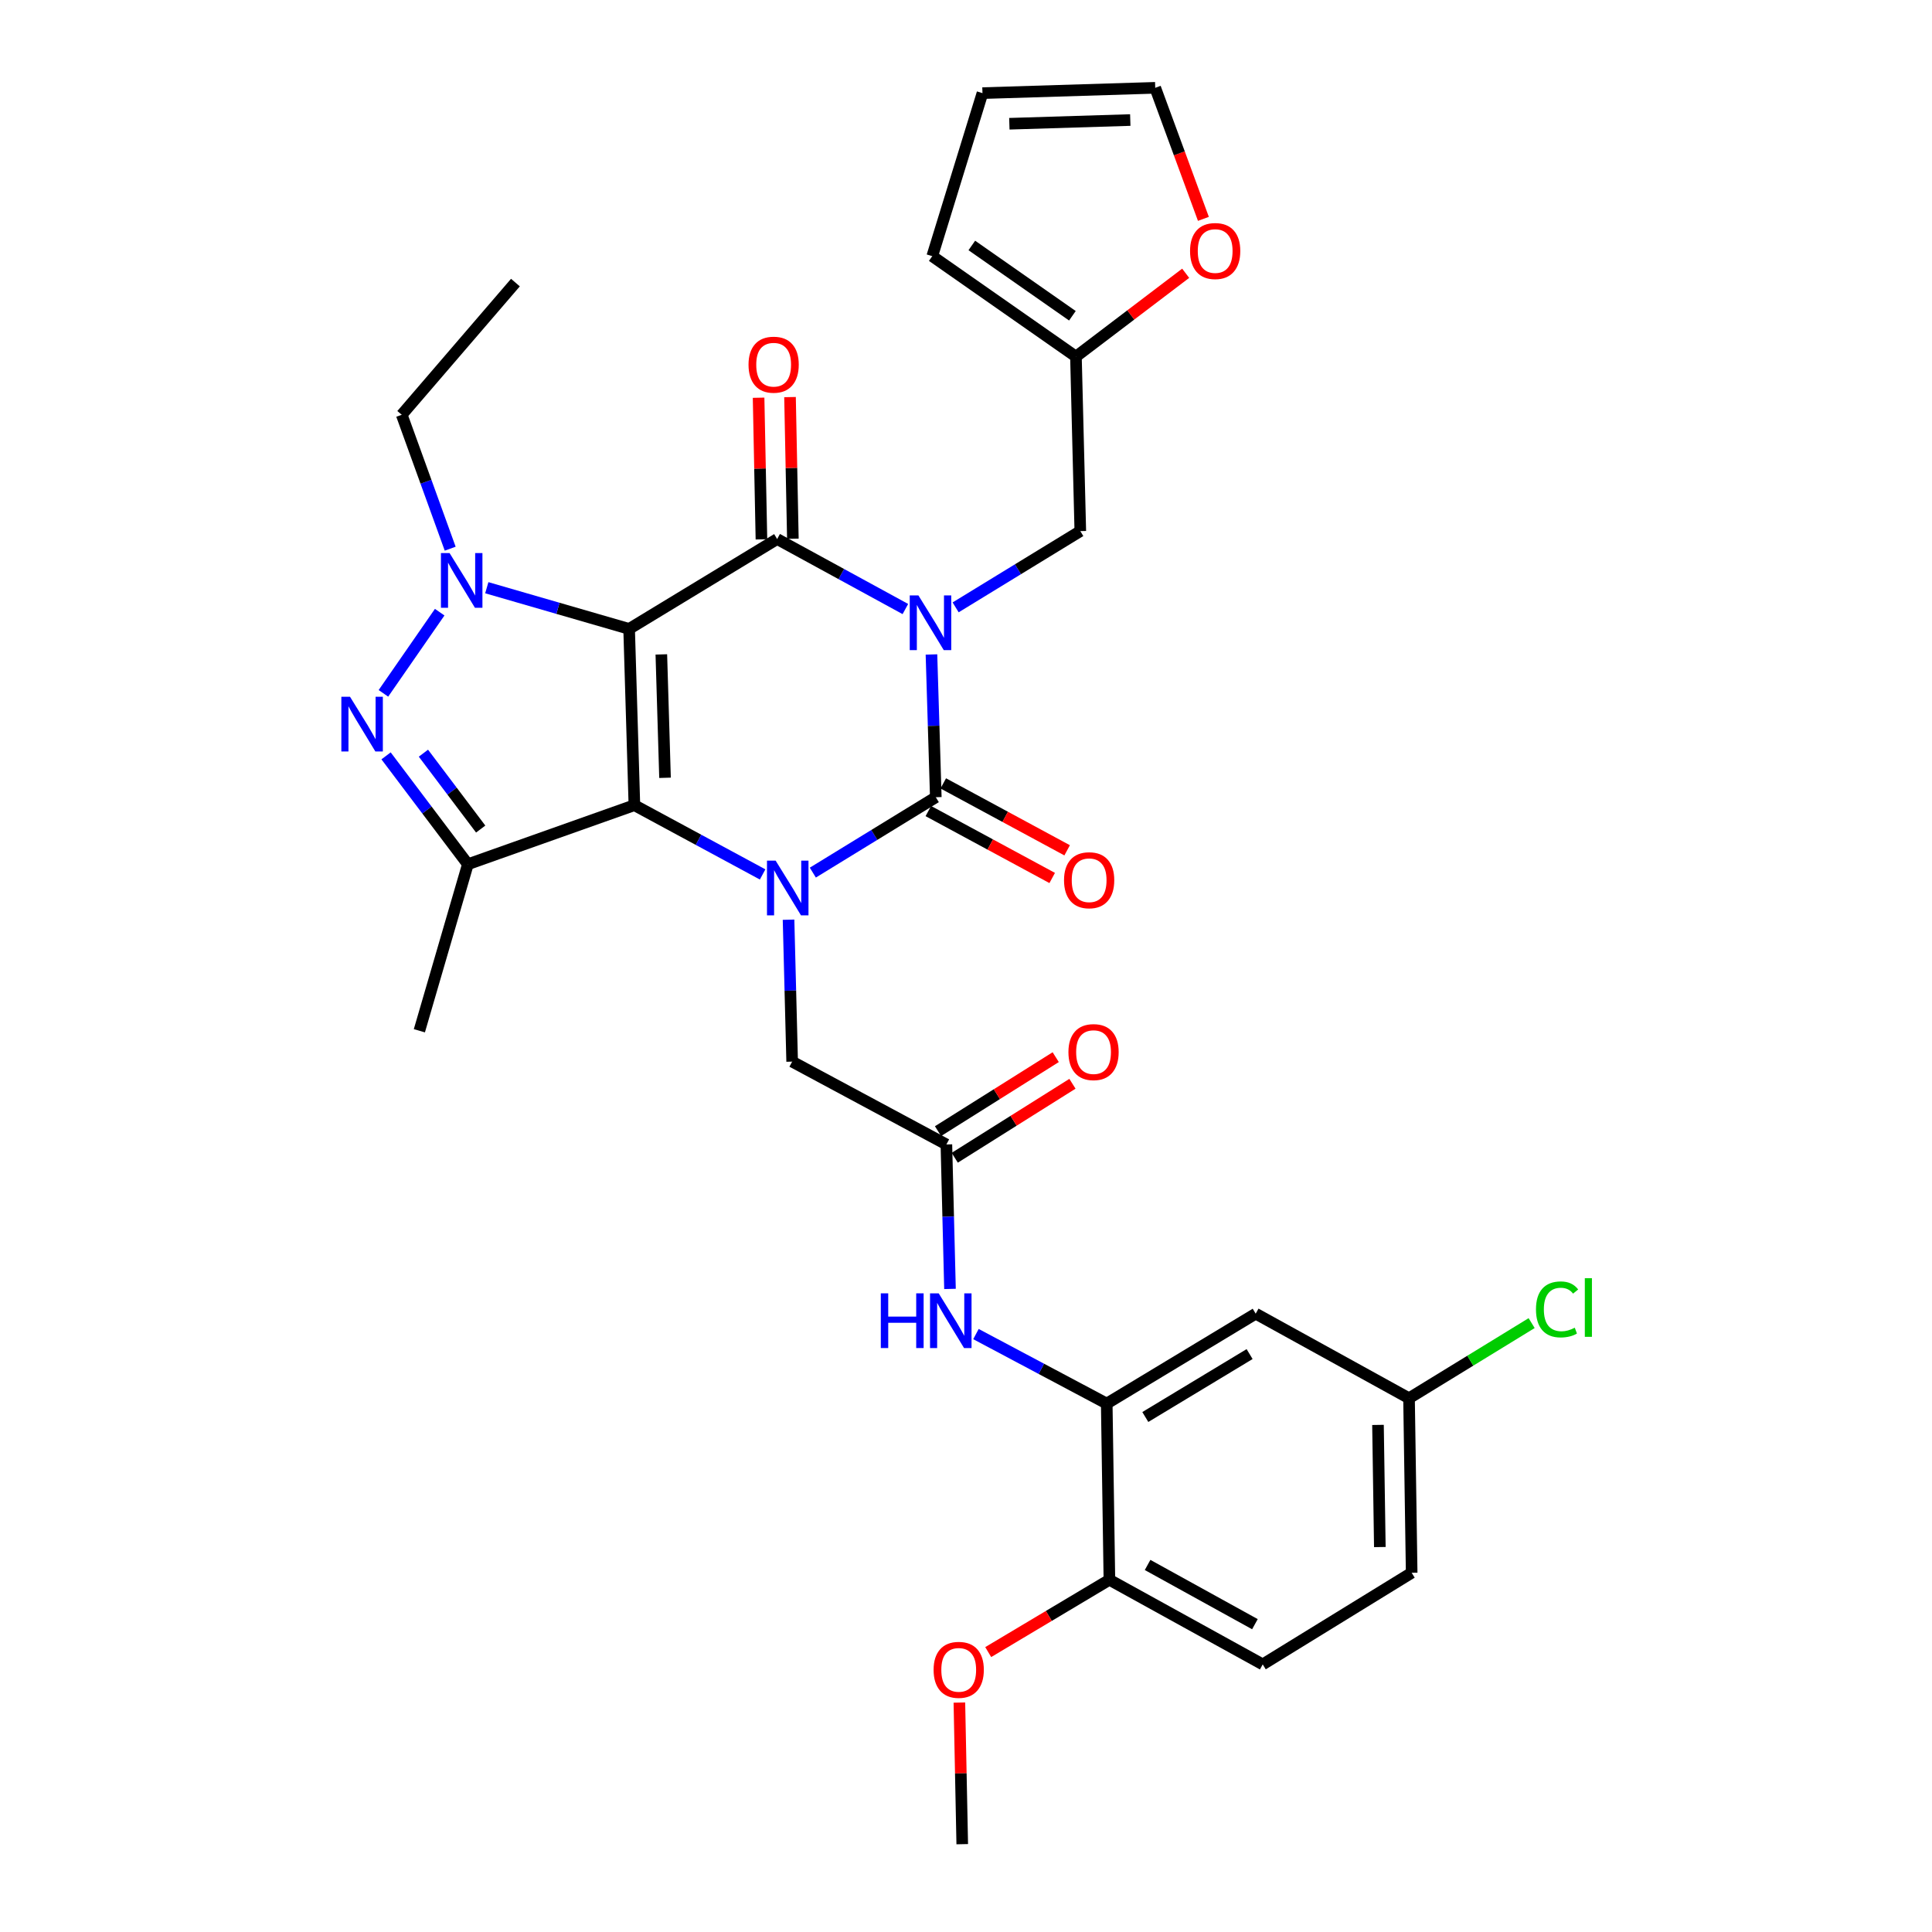 <?xml version='1.0' encoding='iso-8859-1'?>
<svg version='1.1' baseProfile='full'
              xmlns='http://www.w3.org/2000/svg'
                      xmlns:rdkit='http://www.rdkit.org/xml'
                      xmlns:xlink='http://www.w3.org/1999/xlink'
                  xml:space='preserve'
width='1000px' height='1000px' viewBox='0 0 1000 1000'>
<!-- END OF HEADER -->
<rect style='opacity:1.0;fill:#FFFFFF;stroke:none' width='1000' height='1000' x='0' y='0'> </rect>
<path class='bond-1' d='M 325.632,325.524 L 328.362,416.762' style='fill:none;fill-rule:evenodd;stroke:#000000;stroke-width:6px;stroke-linecap:butt;stroke-linejoin:miter;stroke-opacity:1' />
<path class='bond-1' d='M 342.306,338.723 L 344.217,402.59' style='fill:none;fill-rule:evenodd;stroke:#000000;stroke-width:6px;stroke-linecap:butt;stroke-linejoin:miter;stroke-opacity:1' />
<path class='bond-2' d='M 325.632,325.524 L 402.253,279.005' style='fill:none;fill-rule:evenodd;stroke:#000000;stroke-width:6px;stroke-linecap:butt;stroke-linejoin:miter;stroke-opacity:1' />
<path class='bond-5' d='M 325.632,325.524 L 288.798,314.862' style='fill:none;fill-rule:evenodd;stroke:#000000;stroke-width:6px;stroke-linecap:butt;stroke-linejoin:miter;stroke-opacity:1' />
<path class='bond-5' d='M 288.798,314.862 L 251.963,304.2' style='fill:none;fill-rule:evenodd;stroke:#0000FF;stroke-width:6px;stroke-linecap:butt;stroke-linejoin:miter;stroke-opacity:1' />
<path class='bond-0' d='M 468.621,315.236 L 435.437,297.121' style='fill:none;fill-rule:evenodd;stroke:#0000FF;stroke-width:6px;stroke-linecap:butt;stroke-linejoin:miter;stroke-opacity:1' />
<path class='bond-0' d='M 435.437,297.121 L 402.253,279.005' style='fill:none;fill-rule:evenodd;stroke:#000000;stroke-width:6px;stroke-linecap:butt;stroke-linejoin:miter;stroke-opacity:1' />
<path class='bond-4' d='M 482.121,338.752 L 483.245,375.696' style='fill:none;fill-rule:evenodd;stroke:#0000FF;stroke-width:6px;stroke-linecap:butt;stroke-linejoin:miter;stroke-opacity:1' />
<path class='bond-4' d='M 483.245,375.696 L 484.37,412.64' style='fill:none;fill-rule:evenodd;stroke:#000000;stroke-width:6px;stroke-linecap:butt;stroke-linejoin:miter;stroke-opacity:1' />
<path class='bond-9' d='M 494.634,314.373 L 526.899,294.637' style='fill:none;fill-rule:evenodd;stroke:#0000FF;stroke-width:6px;stroke-linecap:butt;stroke-linejoin:miter;stroke-opacity:1' />
<path class='bond-9' d='M 526.899,294.637 L 559.165,274.901' style='fill:none;fill-rule:evenodd;stroke:#000000;stroke-width:6px;stroke-linecap:butt;stroke-linejoin:miter;stroke-opacity:1' />
<path class='bond-3' d='M 328.362,416.762 L 361.549,434.686' style='fill:none;fill-rule:evenodd;stroke:#000000;stroke-width:6px;stroke-linecap:butt;stroke-linejoin:miter;stroke-opacity:1' />
<path class='bond-3' d='M 361.549,434.686 L 394.736,452.61' style='fill:none;fill-rule:evenodd;stroke:#0000FF;stroke-width:6px;stroke-linecap:butt;stroke-linejoin:miter;stroke-opacity:1' />
<path class='bond-7' d='M 328.362,416.762 L 242.168,447.334' style='fill:none;fill-rule:evenodd;stroke:#000000;stroke-width:6px;stroke-linecap:butt;stroke-linejoin:miter;stroke-opacity:1' />
<path class='bond-15' d='M 410.387,278.842 L 409.649,242.188' style='fill:none;fill-rule:evenodd;stroke:#000000;stroke-width:6px;stroke-linecap:butt;stroke-linejoin:miter;stroke-opacity:1' />
<path class='bond-15' d='M 409.649,242.188 L 408.912,205.535' style='fill:none;fill-rule:evenodd;stroke:#FF0000;stroke-width:6px;stroke-linecap:butt;stroke-linejoin:miter;stroke-opacity:1' />
<path class='bond-15' d='M 394.119,279.169 L 393.381,242.516' style='fill:none;fill-rule:evenodd;stroke:#000000;stroke-width:6px;stroke-linecap:butt;stroke-linejoin:miter;stroke-opacity:1' />
<path class='bond-15' d='M 393.381,242.516 L 392.644,205.862' style='fill:none;fill-rule:evenodd;stroke:#FF0000;stroke-width:6px;stroke-linecap:butt;stroke-linejoin:miter;stroke-opacity:1' />
<path class='bond-11' d='M 408.148,476.036 L 409.083,512.764' style='fill:none;fill-rule:evenodd;stroke:#0000FF;stroke-width:6px;stroke-linecap:butt;stroke-linejoin:miter;stroke-opacity:1' />
<path class='bond-11' d='M 409.083,512.764 L 410.018,549.493' style='fill:none;fill-rule:evenodd;stroke:#000000;stroke-width:6px;stroke-linecap:butt;stroke-linejoin:miter;stroke-opacity:1' />
<path class='bond-33' d='M 420.718,451.666 L 452.544,432.153' style='fill:none;fill-rule:evenodd;stroke:#0000FF;stroke-width:6px;stroke-linecap:butt;stroke-linejoin:miter;stroke-opacity:1' />
<path class='bond-33' d='M 452.544,432.153 L 484.37,412.64' style='fill:none;fill-rule:evenodd;stroke:#000000;stroke-width:6px;stroke-linecap:butt;stroke-linejoin:miter;stroke-opacity:1' />
<path class='bond-14' d='M 480.502,419.798 L 512.559,437.119' style='fill:none;fill-rule:evenodd;stroke:#000000;stroke-width:6px;stroke-linecap:butt;stroke-linejoin:miter;stroke-opacity:1' />
<path class='bond-14' d='M 512.559,437.119 L 544.616,454.439' style='fill:none;fill-rule:evenodd;stroke:#FF0000;stroke-width:6px;stroke-linecap:butt;stroke-linejoin:miter;stroke-opacity:1' />
<path class='bond-14' d='M 488.237,405.482 L 520.294,422.803' style='fill:none;fill-rule:evenodd;stroke:#000000;stroke-width:6px;stroke-linecap:butt;stroke-linejoin:miter;stroke-opacity:1' />
<path class='bond-14' d='M 520.294,422.803 L 552.351,440.124' style='fill:none;fill-rule:evenodd;stroke:#FF0000;stroke-width:6px;stroke-linecap:butt;stroke-linejoin:miter;stroke-opacity:1' />
<path class='bond-6' d='M 227.585,316.861 L 198.46,358.877' style='fill:none;fill-rule:evenodd;stroke:#0000FF;stroke-width:6px;stroke-linecap:butt;stroke-linejoin:miter;stroke-opacity:1' />
<path class='bond-25' d='M 233.018,283.999 L 220.476,249.343' style='fill:none;fill-rule:evenodd;stroke:#0000FF;stroke-width:6px;stroke-linecap:butt;stroke-linejoin:miter;stroke-opacity:1' />
<path class='bond-25' d='M 220.476,249.343 L 207.934,214.688' style='fill:none;fill-rule:evenodd;stroke:#000000;stroke-width:6px;stroke-linecap:butt;stroke-linejoin:miter;stroke-opacity:1' />
<path class='bond-32' d='M 199.825,391.231 L 220.996,419.283' style='fill:none;fill-rule:evenodd;stroke:#0000FF;stroke-width:6px;stroke-linecap:butt;stroke-linejoin:miter;stroke-opacity:1' />
<path class='bond-32' d='M 220.996,419.283 L 242.168,447.334' style='fill:none;fill-rule:evenodd;stroke:#000000;stroke-width:6px;stroke-linecap:butt;stroke-linejoin:miter;stroke-opacity:1' />
<path class='bond-32' d='M 219.164,389.845 L 233.984,409.481' style='fill:none;fill-rule:evenodd;stroke:#0000FF;stroke-width:6px;stroke-linecap:butt;stroke-linejoin:miter;stroke-opacity:1' />
<path class='bond-32' d='M 233.984,409.481 L 248.804,429.117' style='fill:none;fill-rule:evenodd;stroke:#000000;stroke-width:6px;stroke-linecap:butt;stroke-linejoin:miter;stroke-opacity:1' />
<path class='bond-26' d='M 242.168,447.334 L 217.064,533.519' style='fill:none;fill-rule:evenodd;stroke:#000000;stroke-width:6px;stroke-linecap:butt;stroke-linejoin:miter;stroke-opacity:1' />
<path class='bond-8' d='M 572.842,726.491 L 538.996,708.501' style='fill:none;fill-rule:evenodd;stroke:#000000;stroke-width:6px;stroke-linecap:butt;stroke-linejoin:miter;stroke-opacity:1' />
<path class='bond-8' d='M 538.996,708.501 L 505.151,690.511' style='fill:none;fill-rule:evenodd;stroke:#0000FF;stroke-width:6px;stroke-linecap:butt;stroke-linejoin:miter;stroke-opacity:1' />
<path class='bond-16' d='M 572.842,726.491 L 649.951,679.954' style='fill:none;fill-rule:evenodd;stroke:#000000;stroke-width:6px;stroke-linecap:butt;stroke-linejoin:miter;stroke-opacity:1' />
<path class='bond-16' d='M 592.816,733.441 L 646.792,700.866' style='fill:none;fill-rule:evenodd;stroke:#000000;stroke-width:6px;stroke-linecap:butt;stroke-linejoin:miter;stroke-opacity:1' />
<path class='bond-18' d='M 572.842,726.491 L 574.225,817.693' style='fill:none;fill-rule:evenodd;stroke:#000000;stroke-width:6px;stroke-linecap:butt;stroke-linejoin:miter;stroke-opacity:1' />
<path class='bond-13' d='M 559.165,274.901 L 556.905,184.576' style='fill:none;fill-rule:evenodd;stroke:#000000;stroke-width:6px;stroke-linecap:butt;stroke-linejoin:miter;stroke-opacity:1' />
<path class='bond-10' d='M 489.848,592.368 L 410.018,549.493' style='fill:none;fill-rule:evenodd;stroke:#000000;stroke-width:6px;stroke-linecap:butt;stroke-linejoin:miter;stroke-opacity:1' />
<path class='bond-12' d='M 489.848,592.368 L 490.781,629.758' style='fill:none;fill-rule:evenodd;stroke:#000000;stroke-width:6px;stroke-linecap:butt;stroke-linejoin:miter;stroke-opacity:1' />
<path class='bond-12' d='M 490.781,629.758 L 491.715,667.147' style='fill:none;fill-rule:evenodd;stroke:#0000FF;stroke-width:6px;stroke-linecap:butt;stroke-linejoin:miter;stroke-opacity:1' />
<path class='bond-20' d='M 494.178,599.256 L 524.638,580.107' style='fill:none;fill-rule:evenodd;stroke:#000000;stroke-width:6px;stroke-linecap:butt;stroke-linejoin:miter;stroke-opacity:1' />
<path class='bond-20' d='M 524.638,580.107 L 555.097,560.959' style='fill:none;fill-rule:evenodd;stroke:#FF0000;stroke-width:6px;stroke-linecap:butt;stroke-linejoin:miter;stroke-opacity:1' />
<path class='bond-20' d='M 485.518,585.48 L 515.978,566.332' style='fill:none;fill-rule:evenodd;stroke:#000000;stroke-width:6px;stroke-linecap:butt;stroke-linejoin:miter;stroke-opacity:1' />
<path class='bond-20' d='M 515.978,566.332 L 546.437,547.183' style='fill:none;fill-rule:evenodd;stroke:#FF0000;stroke-width:6px;stroke-linecap:butt;stroke-linejoin:miter;stroke-opacity:1' />
<path class='bond-17' d='M 556.905,184.576 L 585.306,163.008' style='fill:none;fill-rule:evenodd;stroke:#000000;stroke-width:6px;stroke-linecap:butt;stroke-linejoin:miter;stroke-opacity:1' />
<path class='bond-17' d='M 585.306,163.008 L 613.707,141.44' style='fill:none;fill-rule:evenodd;stroke:#FF0000;stroke-width:6px;stroke-linecap:butt;stroke-linejoin:miter;stroke-opacity:1' />
<path class='bond-19' d='M 556.905,184.576 L 482.535,132.589' style='fill:none;fill-rule:evenodd;stroke:#000000;stroke-width:6px;stroke-linecap:butt;stroke-linejoin:miter;stroke-opacity:1' />
<path class='bond-19' d='M 555.072,163.442 L 503.013,127.051' style='fill:none;fill-rule:evenodd;stroke:#000000;stroke-width:6px;stroke-linecap:butt;stroke-linejoin:miter;stroke-opacity:1' />
<path class='bond-24' d='M 649.951,679.954 L 729.311,723.734' style='fill:none;fill-rule:evenodd;stroke:#000000;stroke-width:6px;stroke-linecap:butt;stroke-linejoin:miter;stroke-opacity:1' />
<path class='bond-21' d='M 622.879,113.282 L 610.412,79.368' style='fill:none;fill-rule:evenodd;stroke:#FF0000;stroke-width:6px;stroke-linecap:butt;stroke-linejoin:miter;stroke-opacity:1' />
<path class='bond-21' d='M 610.412,79.368 L 597.945,45.455' style='fill:none;fill-rule:evenodd;stroke:#000000;stroke-width:6px;stroke-linecap:butt;stroke-linejoin:miter;stroke-opacity:1' />
<path class='bond-23' d='M 574.225,817.693 L 653.585,861.49' style='fill:none;fill-rule:evenodd;stroke:#000000;stroke-width:6px;stroke-linecap:butt;stroke-linejoin:miter;stroke-opacity:1' />
<path class='bond-23' d='M 593.991,810.016 L 649.543,840.675' style='fill:none;fill-rule:evenodd;stroke:#000000;stroke-width:6px;stroke-linecap:butt;stroke-linejoin:miter;stroke-opacity:1' />
<path class='bond-29' d='M 574.225,817.693 L 542.863,836.405' style='fill:none;fill-rule:evenodd;stroke:#000000;stroke-width:6px;stroke-linecap:butt;stroke-linejoin:miter;stroke-opacity:1' />
<path class='bond-29' d='M 542.863,836.405 L 511.5,855.118' style='fill:none;fill-rule:evenodd;stroke:#FF0000;stroke-width:6px;stroke-linecap:butt;stroke-linejoin:miter;stroke-opacity:1' />
<path class='bond-22' d='M 482.535,132.589 L 508.524,48.203' style='fill:none;fill-rule:evenodd;stroke:#000000;stroke-width:6px;stroke-linecap:butt;stroke-linejoin:miter;stroke-opacity:1' />
<path class='bond-34' d='M 597.945,45.455 L 508.524,48.203' style='fill:none;fill-rule:evenodd;stroke:#000000;stroke-width:6px;stroke-linecap:butt;stroke-linejoin:miter;stroke-opacity:1' />
<path class='bond-34' d='M 585.032,62.131 L 522.437,64.054' style='fill:none;fill-rule:evenodd;stroke:#000000;stroke-width:6px;stroke-linecap:butt;stroke-linejoin:miter;stroke-opacity:1' />
<path class='bond-27' d='M 653.585,861.49 L 730.676,814.059' style='fill:none;fill-rule:evenodd;stroke:#000000;stroke-width:6px;stroke-linecap:butt;stroke-linejoin:miter;stroke-opacity:1' />
<path class='bond-28' d='M 729.311,723.734 L 761.042,704.284' style='fill:none;fill-rule:evenodd;stroke:#000000;stroke-width:6px;stroke-linecap:butt;stroke-linejoin:miter;stroke-opacity:1' />
<path class='bond-28' d='M 761.042,704.284 L 792.774,684.834' style='fill:none;fill-rule:evenodd;stroke:#00CC00;stroke-width:6px;stroke-linecap:butt;stroke-linejoin:miter;stroke-opacity:1' />
<path class='bond-35' d='M 729.311,723.734 L 730.676,814.059' style='fill:none;fill-rule:evenodd;stroke:#000000;stroke-width:6px;stroke-linecap:butt;stroke-linejoin:miter;stroke-opacity:1' />
<path class='bond-35' d='M 713.246,737.528 L 714.201,800.756' style='fill:none;fill-rule:evenodd;stroke:#000000;stroke-width:6px;stroke-linecap:butt;stroke-linejoin:miter;stroke-opacity:1' />
<path class='bond-31' d='M 207.934,214.688 L 266.783,146.266' style='fill:none;fill-rule:evenodd;stroke:#000000;stroke-width:6px;stroke-linecap:butt;stroke-linejoin:miter;stroke-opacity:1' />
<path class='bond-30' d='M 496.574,881.248 L 497.315,917.897' style='fill:none;fill-rule:evenodd;stroke:#FF0000;stroke-width:6px;stroke-linecap:butt;stroke-linejoin:miter;stroke-opacity:1' />
<path class='bond-30' d='M 497.315,917.897 L 498.056,954.545' style='fill:none;fill-rule:evenodd;stroke:#000000;stroke-width:6px;stroke-linecap:butt;stroke-linejoin:miter;stroke-opacity:1' />
<path  class='atom-1' d='M 475.362 308.173
L 484.642 323.173
Q 485.562 324.653, 487.042 327.333
Q 488.522 330.013, 488.602 330.173
L 488.602 308.173
L 492.362 308.173
L 492.362 336.493
L 488.482 336.493
L 478.522 320.093
Q 477.362 318.173, 476.122 315.973
Q 474.922 313.773, 474.562 313.093
L 474.562 336.493
L 470.882 336.493
L 470.882 308.173
L 475.362 308.173
' fill='#0000FF'/>
<path  class='atom-4' d='M 401.471 445.469
L 410.751 460.469
Q 411.671 461.949, 413.151 464.629
Q 414.631 467.309, 414.711 467.469
L 414.711 445.469
L 418.471 445.469
L 418.471 473.789
L 414.591 473.789
L 404.631 457.389
Q 403.471 455.469, 402.231 453.269
Q 401.031 451.069, 400.671 450.389
L 400.671 473.789
L 396.991 473.789
L 396.991 445.469
L 401.471 445.469
' fill='#0000FF'/>
<path  class='atom-6' d='M 232.708 286.279
L 241.988 301.279
Q 242.908 302.759, 244.388 305.439
Q 245.868 308.119, 245.948 308.279
L 245.948 286.279
L 249.708 286.279
L 249.708 314.599
L 245.828 314.599
L 235.868 298.199
Q 234.708 296.279, 233.468 294.079
Q 232.268 291.879, 231.908 291.199
L 231.908 314.599
L 228.228 314.599
L 228.228 286.279
L 232.708 286.279
' fill='#0000FF'/>
<path  class='atom-7' d='M 181.163 360.64
L 190.443 375.64
Q 191.363 377.12, 192.843 379.8
Q 194.323 382.48, 194.403 382.64
L 194.403 360.64
L 198.163 360.64
L 198.163 388.96
L 194.283 388.96
L 184.323 372.56
Q 183.163 370.64, 181.923 368.44
Q 180.723 366.24, 180.363 365.56
L 180.363 388.96
L 176.683 388.96
L 176.683 360.64
L 181.163 360.64
' fill='#0000FF'/>
<path  class='atom-13' d='M 455.906 669.428
L 459.746 669.428
L 459.746 681.468
L 474.226 681.468
L 474.226 669.428
L 478.066 669.428
L 478.066 697.748
L 474.226 697.748
L 474.226 684.668
L 459.746 684.668
L 459.746 697.748
L 455.906 697.748
L 455.906 669.428
' fill='#0000FF'/>
<path  class='atom-13' d='M 485.866 669.428
L 495.146 684.428
Q 496.066 685.908, 497.546 688.588
Q 499.026 691.268, 499.106 691.428
L 499.106 669.428
L 502.866 669.428
L 502.866 697.748
L 498.986 697.748
L 489.026 681.348
Q 487.866 679.428, 486.626 677.228
Q 485.426 675.028, 485.066 674.348
L 485.066 697.748
L 481.386 697.748
L 481.386 669.428
L 485.866 669.428
' fill='#0000FF'/>
<path  class='atom-15' d='M 550.739 455.604
Q 550.739 448.804, 554.099 445.004
Q 557.459 441.204, 563.739 441.204
Q 570.019 441.204, 573.379 445.004
Q 576.739 448.804, 576.739 455.604
Q 576.739 462.484, 573.339 466.404
Q 569.939 470.284, 563.739 470.284
Q 557.499 470.284, 554.099 466.404
Q 550.739 462.524, 550.739 455.604
M 563.739 467.084
Q 568.059 467.084, 570.379 464.204
Q 572.739 461.284, 572.739 455.604
Q 572.739 450.044, 570.379 447.244
Q 568.059 444.404, 563.739 444.404
Q 559.419 444.404, 557.059 447.204
Q 554.739 450.004, 554.739 455.604
Q 554.739 461.324, 557.059 464.204
Q 559.419 467.084, 563.739 467.084
' fill='#FF0000'/>
<path  class='atom-16' d='M 387.436 188.76
Q 387.436 181.96, 390.796 178.16
Q 394.156 174.36, 400.436 174.36
Q 406.716 174.36, 410.076 178.16
Q 413.436 181.96, 413.436 188.76
Q 413.436 195.64, 410.036 199.56
Q 406.636 203.44, 400.436 203.44
Q 394.196 203.44, 390.796 199.56
Q 387.436 195.68, 387.436 188.76
M 400.436 200.24
Q 404.756 200.24, 407.076 197.36
Q 409.436 194.44, 409.436 188.76
Q 409.436 183.2, 407.076 180.4
Q 404.756 177.56, 400.436 177.56
Q 396.116 177.56, 393.756 180.36
Q 391.436 183.16, 391.436 188.76
Q 391.436 194.48, 393.756 197.36
Q 396.116 200.24, 400.436 200.24
' fill='#FF0000'/>
<path  class='atom-18' d='M 615.969 129.93
Q 615.969 123.13, 619.329 119.33
Q 622.689 115.53, 628.969 115.53
Q 635.249 115.53, 638.609 119.33
Q 641.969 123.13, 641.969 129.93
Q 641.969 136.81, 638.569 140.73
Q 635.169 144.61, 628.969 144.61
Q 622.729 144.61, 619.329 140.73
Q 615.969 136.85, 615.969 129.93
M 628.969 141.41
Q 633.289 141.41, 635.609 138.53
Q 637.969 135.61, 637.969 129.93
Q 637.969 124.37, 635.609 121.57
Q 633.289 118.73, 628.969 118.73
Q 624.649 118.73, 622.289 121.53
Q 619.969 124.33, 619.969 129.93
Q 619.969 135.65, 622.289 138.53
Q 624.649 141.41, 628.969 141.41
' fill='#FF0000'/>
<path  class='atom-21' d='M 553.017 544.565
Q 553.017 537.765, 556.377 533.965
Q 559.737 530.165, 566.017 530.165
Q 572.297 530.165, 575.657 533.965
Q 579.017 537.765, 579.017 544.565
Q 579.017 551.445, 575.617 555.365
Q 572.217 559.245, 566.017 559.245
Q 559.777 559.245, 556.377 555.365
Q 553.017 551.485, 553.017 544.565
M 566.017 556.045
Q 570.337 556.045, 572.657 553.165
Q 575.017 550.245, 575.017 544.565
Q 575.017 539.005, 572.657 536.205
Q 570.337 533.365, 566.017 533.365
Q 561.697 533.365, 559.337 536.165
Q 557.017 538.965, 557.017 544.565
Q 557.017 550.285, 559.337 553.165
Q 561.697 556.045, 566.017 556.045
' fill='#FF0000'/>
<path  class='atom-29' d='M 795.021 677.743
Q 795.021 670.703, 798.301 667.023
Q 801.621 663.303, 807.901 663.303
Q 813.741 663.303, 816.861 667.423
L 814.221 669.583
Q 811.941 666.583, 807.901 666.583
Q 803.621 666.583, 801.341 669.463
Q 799.101 672.303, 799.101 677.743
Q 799.101 683.343, 801.421 686.223
Q 803.781 689.103, 808.341 689.103
Q 811.461 689.103, 815.101 687.223
L 816.221 690.223
Q 814.741 691.183, 812.501 691.743
Q 810.261 692.303, 807.781 692.303
Q 801.621 692.303, 798.301 688.543
Q 795.021 684.783, 795.021 677.743
' fill='#00CC00'/>
<path  class='atom-29' d='M 820.301 661.583
L 823.981 661.583
L 823.981 691.943
L 820.301 691.943
L 820.301 661.583
' fill='#00CC00'/>
<path  class='atom-30' d='M 483.23 864.309
Q 483.23 857.509, 486.59 853.709
Q 489.95 849.909, 496.23 849.909
Q 502.51 849.909, 505.87 853.709
Q 509.23 857.509, 509.23 864.309
Q 509.23 871.189, 505.83 875.109
Q 502.43 878.989, 496.23 878.989
Q 489.99 878.989, 486.59 875.109
Q 483.23 871.229, 483.23 864.309
M 496.23 875.789
Q 500.55 875.789, 502.87 872.909
Q 505.23 869.989, 505.23 864.309
Q 505.23 858.749, 502.87 855.949
Q 500.55 853.109, 496.23 853.109
Q 491.91 853.109, 489.55 855.909
Q 487.23 858.709, 487.23 864.309
Q 487.23 870.029, 489.55 872.909
Q 491.91 875.789, 496.23 875.789
' fill='#FF0000'/>
</svg>

